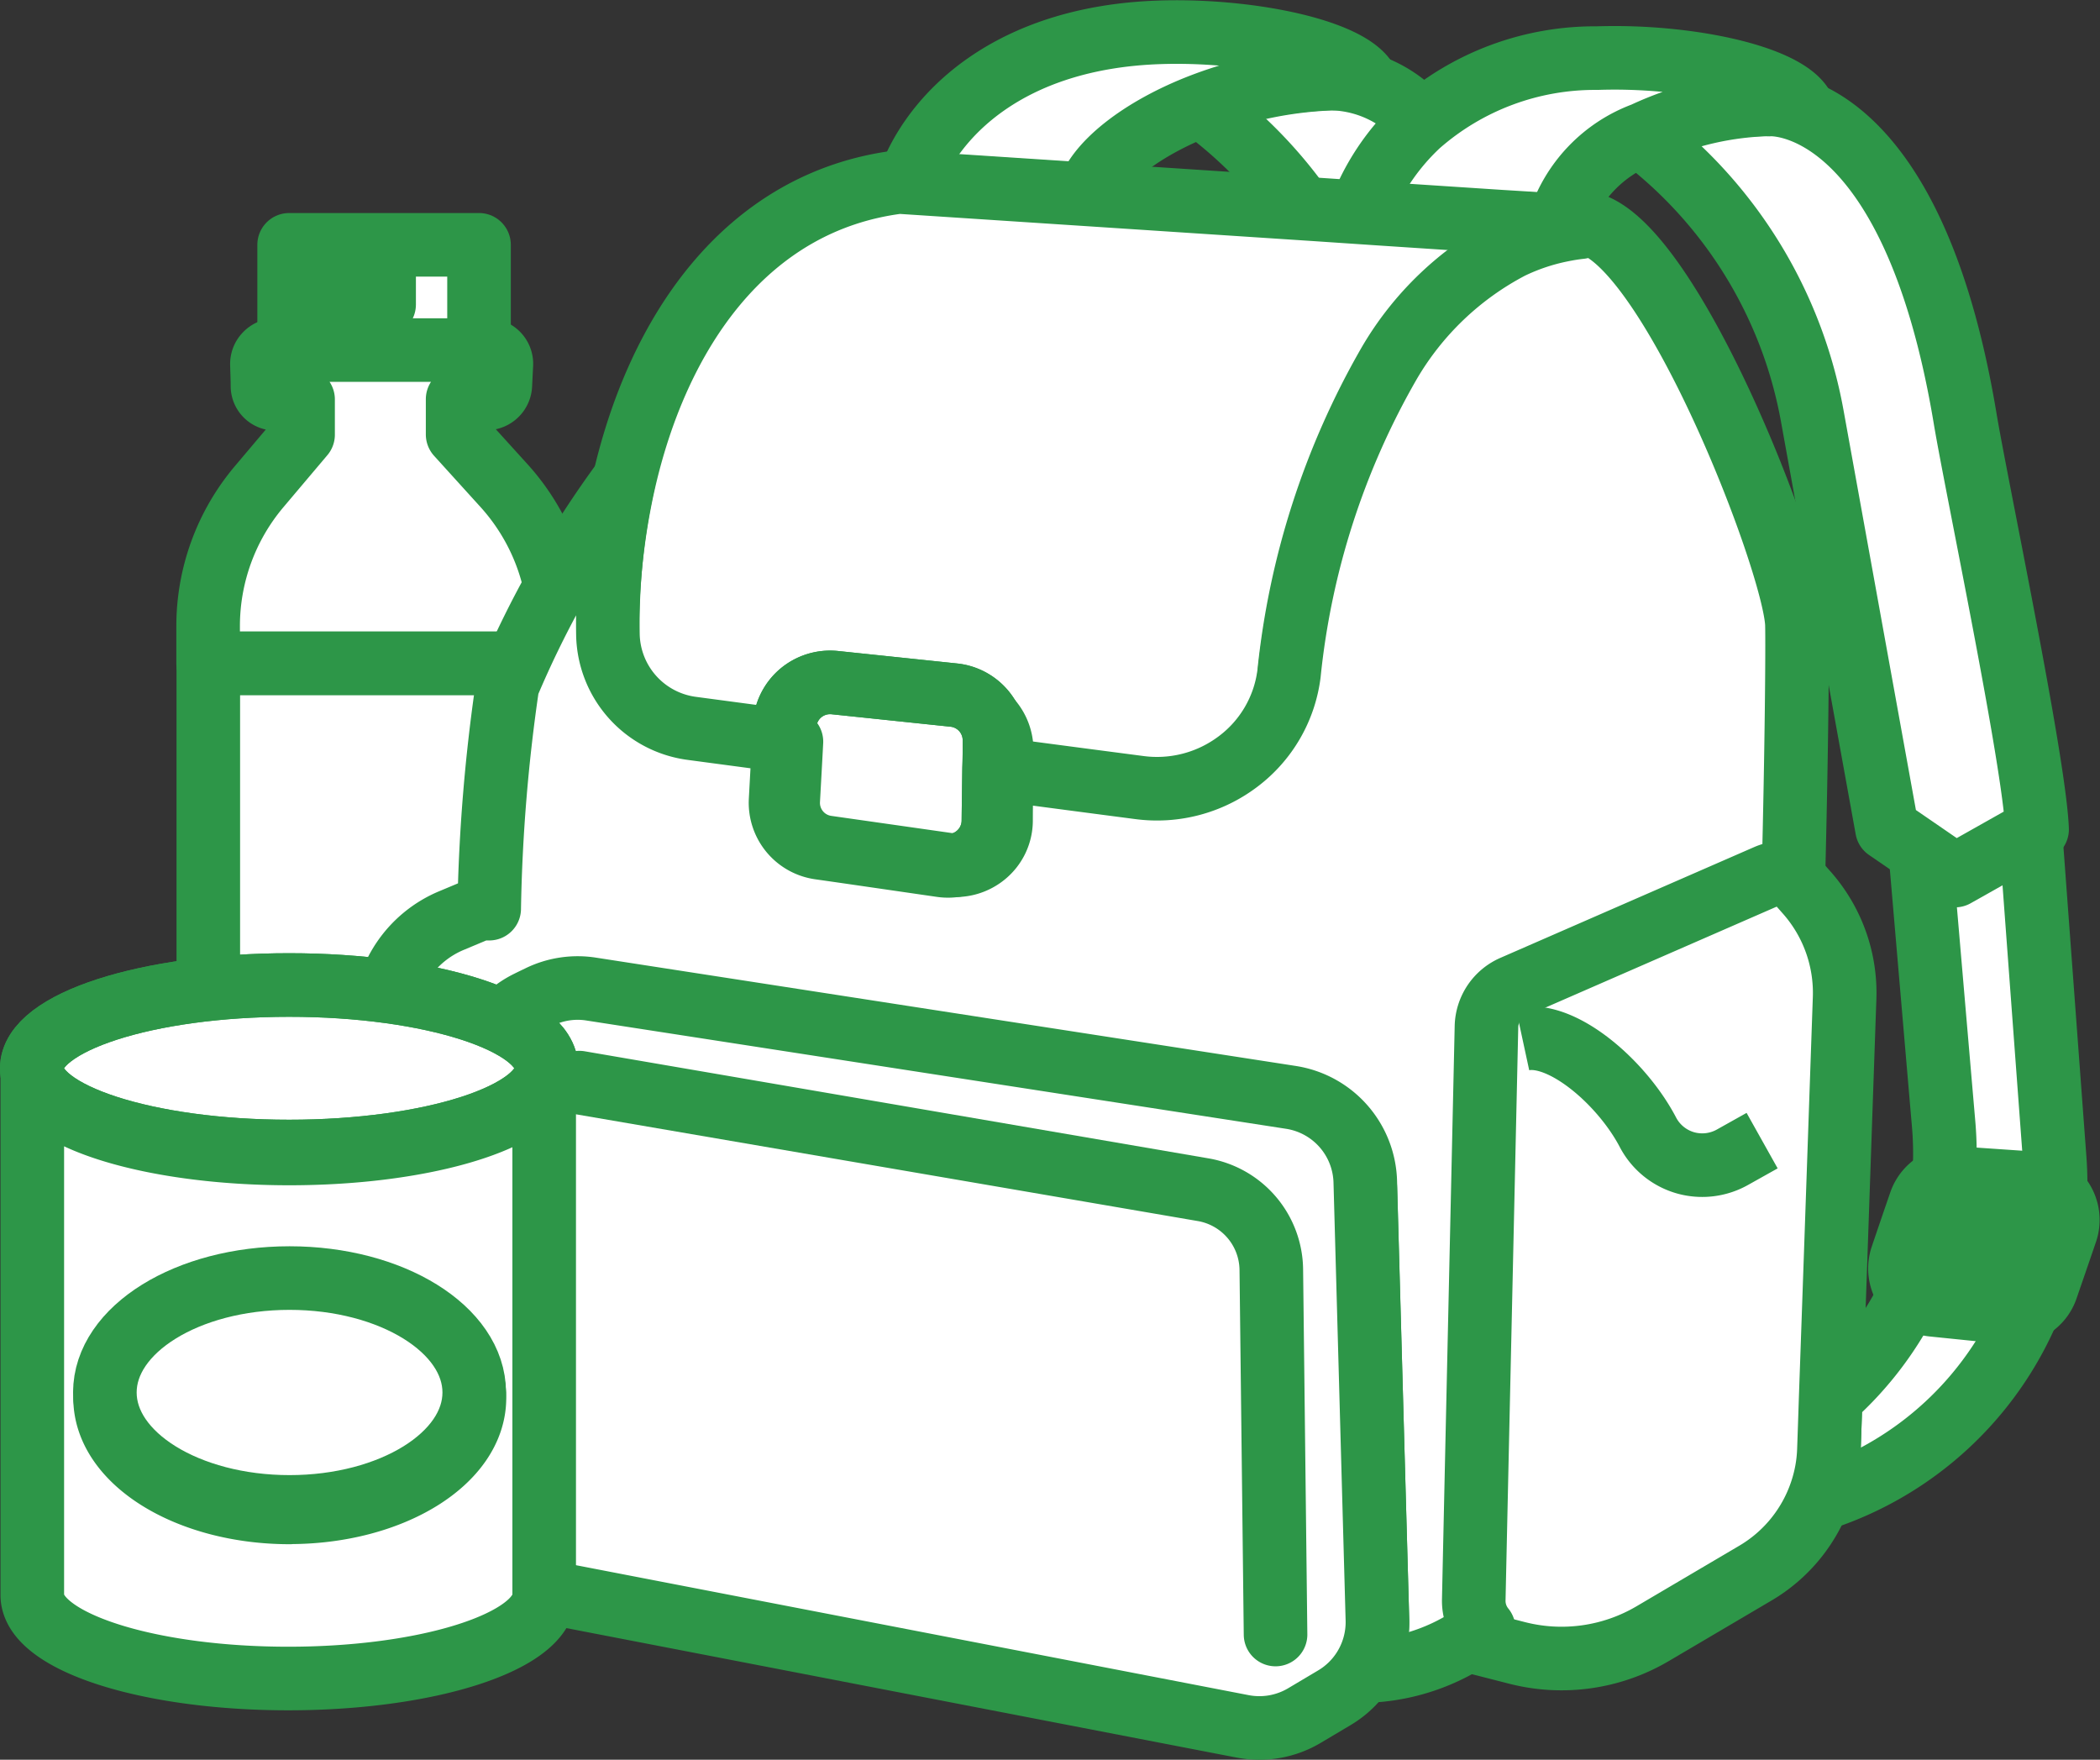 <svg xmlns="http://www.w3.org/2000/svg" width="49.542" height="41.509" viewBox="0 0 49.542 41.509">
  <rect x="0" y="0" width="49.542" height="41.509" fill="#333333" stroke="none"/>
  <g id="グループ_1139" data-name="グループ 1139" transform="translate(0.75 0.756)">
    <g id="グループ_1120" data-name="グループ 1120" transform="translate(4.164 5.019)">
      <line id="線_192" data-name="線 192" y2="0.912" transform="translate(2.986 0.497)" fill="#fff" stroke="#2d9648" stroke-linecap="round" stroke-linejoin="round" stroke-width="1.5"/>
      <line id="線_193" data-name="線 193" y2="0.912" transform="translate(4.148 0.497)" fill="#fff" stroke="#2d9648" stroke-linecap="round" stroke-linejoin="round" stroke-width="1.5"/>
      <rect id="長方形_1689" data-name="長方形 1689" width="4.48" height="2.488" transform="translate(1.907 0)" stroke-width="1.5" stroke="#2d9648" stroke-linecap="round" stroke-linejoin="round" fill="#fff"/>
      <line id="線_194" data-name="線 194" y2="0.912" transform="translate(2.986 0.497)" fill="#fff" stroke="#2d9648" stroke-linecap="round" stroke-linejoin="round" stroke-width="1.5"/>
      <line id="線_195" data-name="線 195" y2="0.912" transform="translate(4.148 0.497)" fill="#fff" stroke="#2d9648" stroke-linecap="round" stroke-linejoin="round" stroke-width="1.5"/>
      <rect id="長方形_1690" data-name="長方形 1690" width="8.296" height="13.106" transform="translate(0 9.871)" stroke-width="1.5" stroke="#2d9648" stroke-linecap="round" stroke-linejoin="round" fill="#fff"/>
      <path id="パス_3639" data-name="パス 3639" d="M2166.972-999.664v.773h-8.3v-.876a5.1,5.1,0,0,1,1.2-3.285l1.04-1.231v-.831l-.658-.016a.3.3,0,0,1-.3-.3c0-.157-.009-.351-.013-.514a.322.322,0,0,1,.094-.234.32.32,0,0,1,.231-.1h5a.323.323,0,0,1,.235.1.326.326,0,0,1,.089.24c-.008.154-.017.335-.024.485a.332.332,0,0,1-.322.316l-.686.018v.831l1.088,1.2A5.094,5.094,0,0,1,2166.972-999.664Z" transform="translate(-2158.676 1008.761)" fill="#fff" stroke="#2d9648" stroke-linecap="round" stroke-linejoin="round" stroke-width="1.5"/>
      <path id="パス_3640" data-name="パス 3640" d="M2166.972-847.834v4.715a1.673,1.673,0,0,1-1.673,1.672h-.422a.32.32,0,0,1-.288-.18h0a.443.443,0,0,0-.394-.251.446.446,0,0,0-.4.244.012.012,0,0,1,0,.006.328.328,0,0,1-.293.181h-1.1a.342.342,0,0,1-.3-.184.443.443,0,0,0-.363-.235.444.444,0,0,0-.388.189l-.028.043a.436.436,0,0,1-.358.188h-.607a1.672,1.672,0,0,1-1.673-1.672v-4.715Z" transform="translate(-2158.676 870.811)" fill="#fff" stroke="#2d9648" stroke-linecap="round" stroke-linejoin="round" stroke-width="1.5"/>
    </g>
    <g id="グループ_1122" data-name="グループ 1122" transform="translate(8.312 0)">
      <path id="パス_3641" data-name="パス 3641" d="M2269.447-942.545c0,.2,0,.425-.009.654-.005.412-.012.848-.016,1.238a1.069,1.069,0,0,1-.376.8,1.07,1.07,0,0,1-.85.246c-.882-.127-2.059-.3-2.878-.416a1.073,1.073,0,0,1-.917-1.119c.023-.429.052-.941.076-1.416.007-.12.013-.238.02-.352a1.078,1.078,0,0,1,.374-.758,1.079,1.079,0,0,1,.808-.251l2.806.294A1.071,1.071,0,0,1,2269.447-942.545Z" transform="translate(-2255.048 959.265)" fill="#fff" stroke="#2d9648" stroke-width="1.5" fill-rule="evenodd"/>
      <path id="パス_3642" data-name="パス 3642" d="M2269.972-942.545c0,.2-.005.425-.009.654-1.68-.225-3.44-.462-4.961-.667.006-.12.013-.238.02-.352a1.075,1.075,0,0,1,.374-.758,1.078,1.078,0,0,1,.808-.251l2.806.294A1.072,1.072,0,0,1,2269.972-942.545Z" transform="translate(-2255.573 959.279)" fill="silver" stroke="#2d9648" stroke-width="1.5" fill-rule="evenodd"/>
      <path id="パス_3643" data-name="パス 3643" d="M2269.972-942.545c0,.2-.005.425-.009.654-1.68-.225-3.44-.462-4.961-.667.006-.12.013-.238.02-.352a1.075,1.075,0,0,1,.374-.758,1.078,1.078,0,0,1,.808-.251l2.806.294A1.072,1.072,0,0,1,2269.972-942.545Z" transform="translate(-2255.573 959.279)" fill="none" stroke="#2d9648" stroke-linecap="round" stroke-linejoin="round" stroke-width="1.5"/>
      <path id="パス_3644" data-name="パス 3644" d="M2402.312-878.131c.927-.2,2.338,1.015,2.956,2.191a1.449,1.449,0,0,0,.872.722,1.456,1.456,0,0,0,1.125-.127l.7-.392" transform="translate(-2375.456 901.887)" fill="none" stroke="#2d9648" stroke-linejoin="round" stroke-width="1.5"/>
      <path id="パス_3645" data-name="パス 3645" d="M2269.447-942.545c0,.2,0,.425-.009.654-.005.412-.012.848-.016,1.238a1.069,1.069,0,0,1-.376.8,1.07,1.07,0,0,1-.85.246c-.882-.127-2.059-.3-2.878-.416a1.073,1.073,0,0,1-.917-1.119c.023-.429.052-.941.076-1.416.007-.12.013-.238.02-.352a1.078,1.078,0,0,1,.374-.758,1.079,1.079,0,0,1,.808-.251l2.806.294A1.071,1.071,0,0,1,2269.447-942.545Z" transform="translate(-2255.048 959.265)" fill="#fff" stroke="#2d9648" stroke-width="1.5" fill-rule="evenodd"/>
      <path id="パス_3646" data-name="パス 3646" d="M2269.447-942.545c0,.2,0,.425-.009.654-.005.412-.012.848-.016,1.238a1.069,1.069,0,0,1-.376.8,1.07,1.07,0,0,1-.85.246c-.882-.127-2.059-.3-2.878-.416a1.073,1.073,0,0,1-.917-1.119c.023-.429.052-.941.076-1.416.007-.12.013-.238.02-.352a1.078,1.078,0,0,1,.374-.758,1.079,1.079,0,0,1,.808-.251l2.806.294A1.071,1.071,0,0,1,2269.447-942.545Z" transform="translate(-2255.048 959.265)" fill="none" stroke="#2d9648" stroke-linejoin="round" stroke-width="1.5"/>
      <line id="線_196" data-name="線 196" x2="1.582" y2="0.122" transform="translate(37.062 27.982)" fill="none" stroke="#2d9648" stroke-linecap="round" stroke-linejoin="round" stroke-width="1.5"/>
      <line id="線_197" data-name="線 197" x2="1.582" y2="0.122" transform="translate(36.697 28.943)" fill="none" stroke="#2d9648" stroke-linecap="round" stroke-linejoin="round" stroke-width="1.5"/>
      <path id="パス_3647" data-name="パス 3647" d="M2478.892-909.249a.85.85,0,0,0-.51-.212l-1.8-.123a.866.866,0,0,0-.327.041,8.072,8.072,0,0,0,0-1.391c-.219-2.538-.45-5.237-.581-6.765l.854.587,1.755-.989c.114,1.544.366,4.944.594,8.013A7.922,7.922,0,0,1,2478.892-909.249Z" transform="translate(-2439.464 936.693)" fill="#fff" stroke="#2d9648" stroke-linejoin="round" stroke-width="1.5"/>
      <path id="パス_3648" data-name="パス 3648" d="M2462.8-830.562a8,8,0,0,1-4.719,4.583l-.25-.069a3.454,3.454,0,0,0,.186-1.014c.013-.369.027-.776.041-1.213h0a8,8,0,0,0,1.917-2.555.865.865,0,0,0,.488.219l1.783.182A.863.863,0,0,0,2462.8-830.562Z" transform="translate(-2423.932 860.495)" fill="#fff" stroke="#2d9648" stroke-linejoin="round" stroke-width="1.5"/>
      <path id="パス_3649" data-name="パス 3649" d="M2433.829-1034.047l-.18.1-1.755.989-.853-.587-.753-.517-1.764-9.742a10.679,10.679,0,0,0-4.112-6.648,7.383,7.383,0,0,1,3.039-.7h0l.069.006s3.342-.247,4.614,7.422C2432.4-1042.134,2433.767-1035.641,2433.829-1034.047Z" transform="translate(-2394.833 1052.855)" fill="#fff" stroke="#2d9648" stroke-linejoin="round" stroke-width="1.5"/>
      <path id="パス_3650" data-name="パス 3650" d="M2347.543-1054.771a5.41,5.41,0,0,0-1.391,2.095l-1.485-.1a10.626,10.626,0,0,0-2.435-2.467,9.576,9.576,0,0,1,3.15-.62l.076.008A2.883,2.883,0,0,1,2347.543-1054.771Z" transform="translate(-2322.999 1056.956)" fill="#fff" stroke="#2d9648" stroke-linejoin="round" stroke-width="1.5"/>
      <path id="パス_3651" data-name="パス 3651" d="M2299.254-1063.222q-.339-.015-.671-.008a9.57,9.57,0,0,0-3.15.62c-1.5.572-2.544,1.434-2.716,2.128l-4.235-.278c.557-1.593,2.359-3.435,5.915-3.558C2296.436-1064.388,2298.751-1063.923,2299.254-1063.222Z" transform="translate(-2276.116 1064.325)" fill="#fff" stroke="#2d9648" stroke-linejoin="round" stroke-width="1.5"/>
      <path id="パス_3652" data-name="パス 3652" d="M2269.447-942.545c0,.2,0,.425-.009.654-.005.412-.012.848-.016,1.238a1.069,1.069,0,0,1-.376.8,1.07,1.07,0,0,1-.85.246c-.882-.127-2.059-.3-2.878-.416a1.073,1.073,0,0,1-.917-1.119c.023-.429.052-.941.076-1.416.007-.12.013-.238.02-.352a1.078,1.078,0,0,1,.374-.758,1.079,1.079,0,0,1,.808-.251l2.806.294A1.071,1.071,0,0,1,2269.447-942.545Z" transform="translate(-2255.048 959.265)" fill="#fff" stroke="#2d9648" stroke-width="1.5" fill-rule="evenodd"/>
      <path id="パス_3653" data-name="パス 3653" d="M2398.9-905.925c-.02.561-.044,1.26-.071,2.037-.078,2.263-.18,5.2-.258,7.4h0c-.014.437-.028.844-.041,1.213a3.462,3.462,0,0,1-.186,1.014,3.525,3.525,0,0,1-1.547,1.9l-2.425,1.429a4.231,4.231,0,0,1-3.2.454l-.868-.222a1.058,1.058,0,0,1-.562-.365,1.054,1.054,0,0,1-.234-.687c.059-2.723.247-11.271.3-13.739a1.061,1.061,0,0,1,.631-.947l5.982-2.651a1.062,1.062,0,0,1,.63-.071,1.057,1.057,0,0,1,.595.339l.362.41A3.57,3.57,0,0,1,2398.9-905.925Z" transform="translate(-2364.445 928.712)" fill="#fff" stroke="#2d9648" stroke-linejoin="round" stroke-width="1.5"/>
      <path id="パス_3654" data-name="パス 3654" d="M2269.972-942.545c0,.2-.005.425-.009.654-1.68-.225-3.44-.462-4.961-.667.006-.12.013-.238.02-.352a1.075,1.075,0,0,1,.374-.758,1.078,1.078,0,0,1,.808-.251l2.806.294A1.072,1.072,0,0,1,2269.972-942.545Z" transform="translate(-2255.573 959.279)" fill="silver" stroke="#2d9648" stroke-width="1.5" fill-rule="evenodd"/>
      <path id="パス_3655" data-name="パス 3655" d="M2269.972-942.545c0,.2-.005.425-.009.654-1.68-.225-3.44-.462-4.961-.667.006-.12.013-.238.02-.352a1.075,1.075,0,0,1,.374-.758,1.078,1.078,0,0,1,.808-.251l2.806.294A1.072,1.072,0,0,1,2269.972-942.545Z" transform="translate(-2255.573 959.279)" fill="none" stroke="#2d9648" stroke-linecap="round" stroke-linejoin="round" stroke-width="1.5"/>
      <path id="パス_3656" data-name="パス 3656" d="M2382.957-1058.514c-.228-.012-.448-.013-.663-.006h-.005a7.382,7.382,0,0,0-3.039.7h0a3.29,3.29,0,0,0-1.994,2.089.863.863,0,0,0-.008.1l-1.893-.124-2.023-.133-.789-.052a5.418,5.418,0,0,1,1.391-2.1,6.309,6.309,0,0,1,4.22-1.569C2380.194-1059.678,2382.454-1059.215,2382.957-1058.514Z" transform="translate(-2349.534 1060.224)" fill="#fff" stroke="#2d9648" stroke-linecap="round" stroke-linejoin="round" stroke-width="1.5"/>
      <path id="パス_3657" data-name="パス 3657" d="M2254.449-1035.955a.118.118,0,0,0,0,.021c-.155.017-.307.043-.457.074a4.957,4.957,0,0,0-1.187.41,7.215,7.215,0,0,0-2.872,2.787,18.922,18.922,0,0,0-2.36,7.435,3.127,3.127,0,0,1-1.2,2.1,3.132,3.132,0,0,1-2.334.625c-.975-.129-2.091-.278-3.243-.433,0-.229.007-.451.009-.654a1.072,1.072,0,0,0-.962-1.08l-2.807-.294a1.079,1.079,0,0,0-.808.251,1.077,1.077,0,0,0-.374.758c-.006.114-.013.231-.02.352l-2.338-.317a2.3,2.3,0,0,1-1.992-2.237,15.97,15.97,0,0,1,.371-3.7c.793-3.567,2.882-6.692,6.506-7.149l.489.032,4.235.278,5.151.339,1.485.1.789.052,2.023.133Z" transform="translate(-2226.236 1040.543)" fill="#fff" stroke="#2d9648" stroke-linecap="round" stroke-linejoin="round" stroke-width="1.5"/>
      <path id="パス_3658" data-name="パス 3658" d="M2402.312-878.131c.927-.2,2.338,1.015,2.956,2.191a1.449,1.449,0,0,0,.872.722,1.456,1.456,0,0,0,1.125-.127l.7-.392" transform="translate(-2375.456 901.887)" fill="none" stroke="#2d9648" stroke-linejoin="round" stroke-width="1.5"/>
      <path id="パス_3659" data-name="パス 3659" d="M2269.447-942.545c0,.2,0,.425-.009.654-.005.412-.012.848-.016,1.238a1.069,1.069,0,0,1-.376.8,1.07,1.07,0,0,1-.85.246c-.882-.127-2.059-.3-2.878-.416a1.073,1.073,0,0,1-.917-1.119c.023-.429.052-.941.076-1.416.007-.12.013-.238.02-.352a1.078,1.078,0,0,1,.374-.758,1.079,1.079,0,0,1,.808-.251l2.806.294A1.071,1.071,0,0,1,2269.447-942.545Z" transform="translate(-2255.048 959.265)" fill="#fff" stroke="#2d9648" stroke-width="1.5" fill-rule="evenodd"/>
      <path id="パス_3660" data-name="パス 3660" d="M2224-1014.23a1.077,1.077,0,0,0-.63.07l-5.982,2.611a1.045,1.045,0,0,0-.631.932c-.054,2.43-.242,10.847-.3,13.528a1.033,1.033,0,0,0,.234.676,4.772,4.772,0,0,1-2.594.991l-.228-.044a2.019,2.019,0,0,0,.317-1.14c-.066-2.333-.209-7.49-.286-10.176a2.051,2.051,0,0,0-1.752-1.96l-13.11-2-3.4-.518a2.084,2.084,0,0,0-1.226.183c-.083.039-.169.08-.257.124a2.052,2.052,0,0,0-1.054,1.18h0a2.01,2.01,0,0,0-.107.632c-.022,2.315-.069,7.249-.094,9.859a1.988,1.988,0,0,0,.076.564l-1.067-.393a1.613,1.613,0,0,1-1.061-1.492c-.021-2.258-.07-7.416-.094-10.118a2.578,2.578,0,0,1,1.6-2.4l.656-.275h.22a40.831,40.831,0,0,1,.432-5.27,23.58,23.58,0,0,1,2.74-4.825,15.468,15.468,0,0,0-.371,3.644,2.277,2.277,0,0,0,1.991,2.2l2.338.312c-.024.467-.053.972-.076,1.394a1.061,1.061,0,0,0,.917,1.1l2.878.41a1.082,1.082,0,0,0,.85-.242,1.045,1.045,0,0,0,.376-.788c0-.383.01-.812.016-1.219,1.152.153,2.268.3,3.243.427a3.168,3.168,0,0,0,2.334-.615,3.069,3.069,0,0,0,1.2-2.065,18.43,18.43,0,0,1,2.36-7.321,7.162,7.162,0,0,1,2.872-2.744,5.006,5.006,0,0,1,1.187-.4c.15-.031.3-.056.457-.073a.143.143,0,0,1,0-.02.787.787,0,0,1,.008-.094l.11.015c1.951.3,4.926,7.969,4.989,9.465C2224.094-1019.547,2224.074-1017.131,2224-1014.23Z" transform="translate(-2190.751 1034.074)" fill="#fff" stroke="#2d9648" stroke-linejoin="round" stroke-width="1.5"/>
      <path id="パス_3661" data-name="パス 3661" d="M2269.447-942.545c0,.2,0,.425-.009.654-.005.412-.012.848-.016,1.238a1.069,1.069,0,0,1-.376.8,1.07,1.07,0,0,1-.85.246c-.882-.127-2.059-.3-2.878-.416a1.073,1.073,0,0,1-.917-1.119c.023-.429.052-.941.076-1.416.007-.12.013-.238.02-.352a1.078,1.078,0,0,1,.374-.758,1.079,1.079,0,0,1,.808-.251l2.806.294A1.071,1.071,0,0,1,2269.447-942.545Z" transform="translate(-2255.048 959.265)" fill="none" stroke="#2d9648" stroke-linejoin="round" stroke-width="1.5"/>
      <path id="パス_3662" data-name="パス 3662" d="M2476.125-850.991c-.151.442-.324.943-.457,1.329a.856.856,0,0,1-.349.445.864.864,0,0,1-.554.132l-1.783-.182a.864.864,0,0,1-.487-.219.856.856,0,0,1-.15-.175.865.865,0,0,1-.087-.745c.143-.423.306-.9.433-1.267a.863.863,0,0,1,.547-.541.865.865,0,0,1,.327-.041l1.8.123a.852.852,0,0,1,.509.212h0a.777.777,0,0,1,.15.169A.865.865,0,0,1,2476.125-850.991Z" transform="translate(-2436.45 879.29)" fill="#fff" stroke="#2d9648" stroke-linejoin="round" stroke-width="1.5"/>
      <line id="線_198" data-name="線 198" x2="1.582" y2="0.122" transform="translate(37.062 27.982)" fill="none" stroke="#2d9648" stroke-linecap="round" stroke-linejoin="round" stroke-width="1.5"/>
      <line id="線_199" data-name="線 199" x2="1.582" y2="0.122" transform="translate(36.697 28.943)" fill="none" stroke="#2d9648" stroke-linecap="round" stroke-linejoin="round" stroke-width="1.5"/>
      <g id="グループ_1121" data-name="グループ 1121" transform="translate(2.146 22.546)">
        <path id="パス_3663" data-name="パス 3663" d="M2228.343-881.3a2.071,2.071,0,0,0-1.752-1.99l-13.11-2.029-3.4-.526a2.056,2.056,0,0,0-1.226.186c-.083.04-.169.081-.257.125a2.072,2.072,0,0,0-1.054,1.2h0a2.062,2.062,0,0,0-.107.641c-.022,2.351-.069,7.362-.094,10.012a2.057,2.057,0,0,0,.076.573,2.071,2.071,0,0,0,1.6,1.481l16.432,3.174a2.077,2.077,0,0,0,1.451-.252l.71-.422a2.069,2.069,0,0,0,.7-.682,2.076,2.076,0,0,0,.317-1.157C2228.563-873.339,2228.419-878.576,2228.343-881.3Z" transform="translate(-2207.342 885.874)" fill="#fff" stroke="#2d9648" stroke-linecap="round" stroke-linejoin="round" stroke-width="1.5"/>
      </g>
      <path id="パス_3664" data-name="パス 3664" d="M2226.376-868.579l14.716,2.526a1.935,1.935,0,0,1,1.607,1.884c.034,2.879.1,8.608.1,8.608" transform="translate(-2221.769 893.361)" fill="none" stroke="#2d9648" stroke-linecap="round" stroke-linejoin="round" stroke-width="1.5"/>
    </g>
    <g id="グループ_1124" data-name="グループ 1124" transform="translate(0 22.479)">
      <g id="グループ_1123" data-name="グループ 1123">
        <path id="SVGID" d="M2132.548-886.388c3.351,0,6.072.88,6.072,1.964s-2.721,1.964-6.072,1.964-6.071-.88-6.071-1.964S2129.2-886.388,2132.548-886.388Z" transform="translate(-2126.477 886.388)" fill="#fff" stroke="#2d9648" stroke-width="1.5"/>
        <path id="SVGID-2" data-name="SVGID" d="M2132.548-886.388c3.351,0,6.072.88,6.072,1.964s-2.721,1.964-6.072,1.964-6.071-.88-6.071-1.964S2129.2-886.388,2132.548-886.388Z" transform="translate(-2126.477 886.388)" fill="none" stroke="#2d9648" stroke-linecap="round" stroke-linejoin="round" stroke-width="1.5"/>
      </g>
      <path id="パス_3665" data-name="パス 3665" d="M2132.6-868.264c-3.255,0-5.915-.83-6.064-1.872v12.293a.639.639,0,0,0,.027.184c.286,1,2.87,1.78,6.012,1.78,3.03,0,5.542-.728,5.971-1.674a.681.681,0,0,0,.066-.289v-12.11C2138.193-869,2135.657-868.264,2132.6-868.264Zm.01,8.467c-2.4,0-4.357-1.209-4.357-2.7s1.952-2.7,4.357-2.7,4.357,1.209,4.357,2.7S2135.01-859.8,2132.605-859.8Z" transform="translate(-2126.524 872.238)" fill="#fff" stroke="#2d9648" stroke-linecap="round" stroke-linejoin="round" stroke-width="1.5"/>
      <ellipse id="楕円形_8" data-name="楕円形 8" cx="4.357" cy="2.699" rx="4.357" ry="2.699" transform="translate(1.724 6.913)" fill="#fff" stroke="#2d9648" stroke-linecap="round" stroke-linejoin="round" stroke-width="1.5"/>
    </g>
  </g>
</svg>
